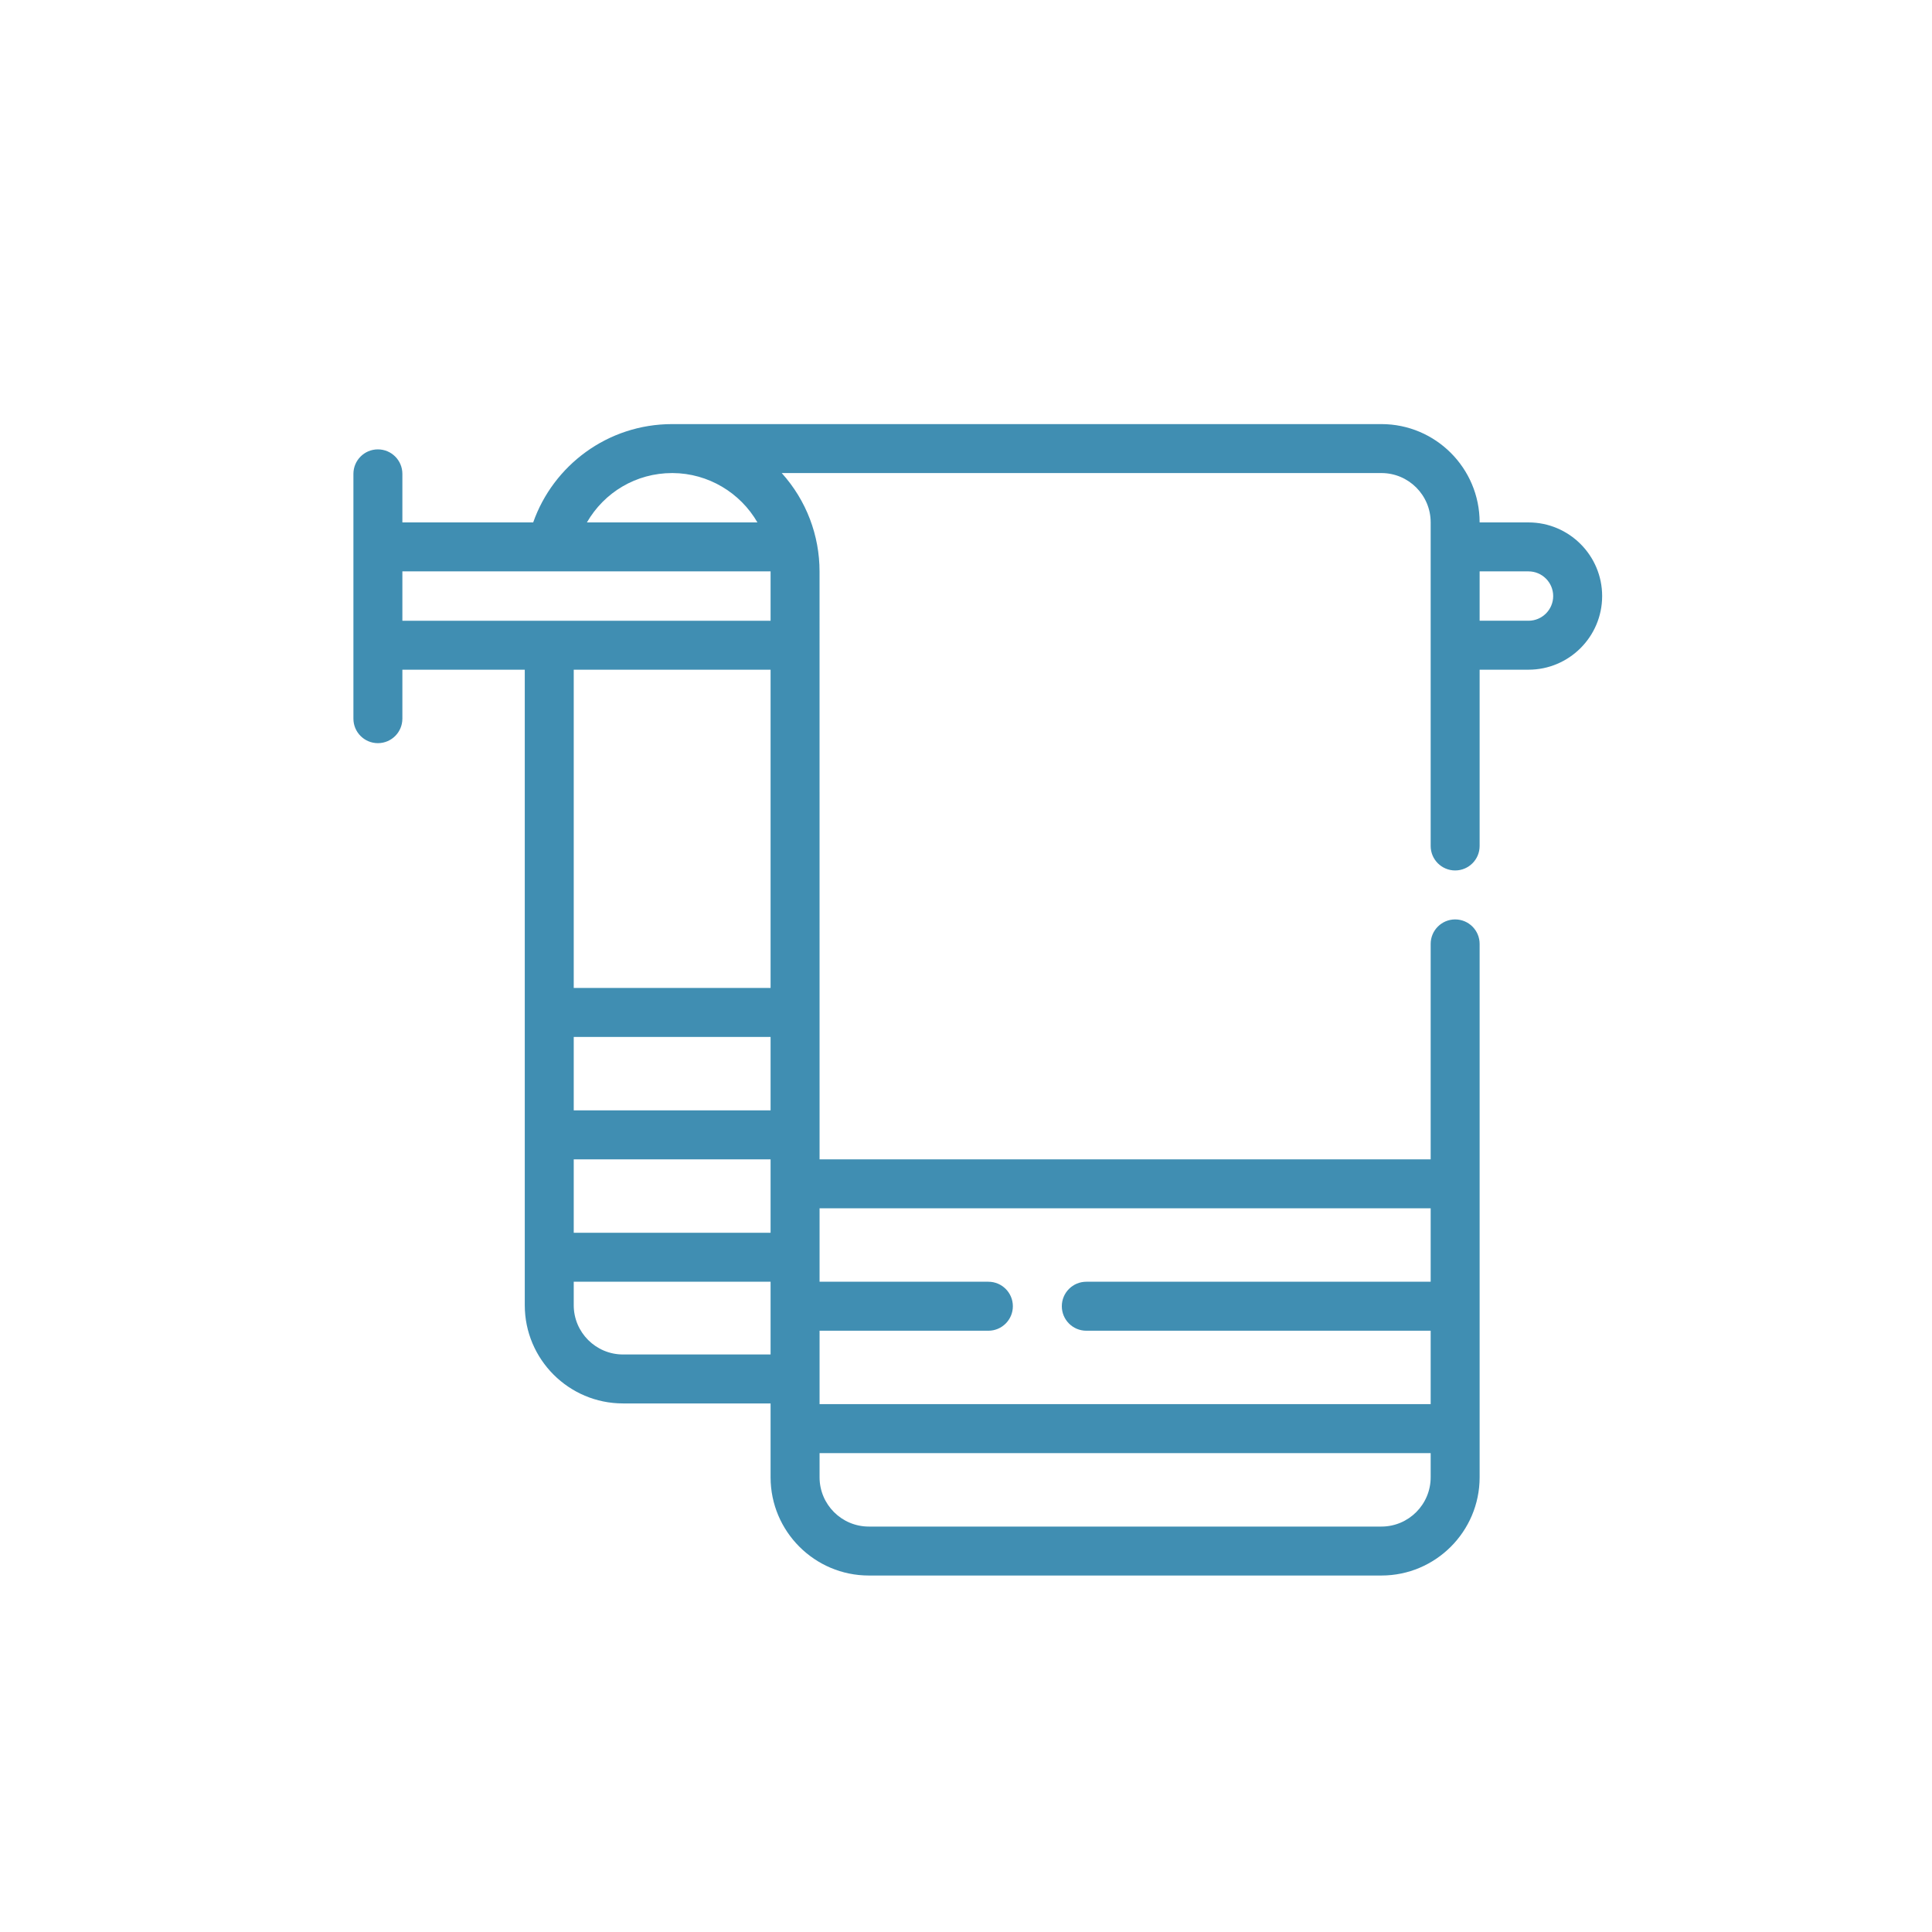 <?xml version="1.0" encoding="UTF-8"?> <svg xmlns="http://www.w3.org/2000/svg" width="82" height="82" viewBox="0 0 82 82" fill="none"><rect width="82" height="82" fill="white"></rect><path d="M64.874 22.173H62.8V22.169C62.8 19.87 60.93 18 58.632 18C58.615 18 28.546 18 28.529 18C25.786 18 23.48 19.758 22.63 22.173H17.078V20.112C17.078 19.538 16.613 19.073 16.039 19.073C15.465 19.073 15 19.538 15 20.112C15 23.325 15 27.265 15 30.503C15 31.076 15.465 31.542 16.039 31.542C16.613 31.542 17.078 31.076 17.078 30.503V28.425H22.273V55.397C22.273 57.696 24.143 59.566 26.442 59.566H32.706C32.706 60.72 32.706 61.521 32.706 62.701C32.706 65 34.577 66.87 36.875 66.87H58.632C60.93 66.87 62.8 65 62.8 62.701V40.062C62.8 39.489 62.335 39.023 61.761 39.023C61.188 39.023 60.722 39.489 60.722 40.062V49.206H34.785C34.785 38.659 34.785 25.598 34.784 24.255C34.784 22.73 34.23 21.244 33.179 20.078H58.632C59.785 20.078 60.722 21.016 60.722 22.169V35.906C60.722 36.48 61.188 36.945 61.761 36.945C62.335 36.945 62.8 36.48 62.8 35.906V28.424H64.874C66.598 28.424 68 27.022 68 25.299C68 23.575 66.598 22.173 64.874 22.173ZM28.529 20.078H28.552C30.063 20.087 31.421 20.914 32.148 22.173H24.91C25.647 20.895 26.999 20.078 28.529 20.078ZM17.078 26.347V24.251C17.322 24.251 32.651 24.251 32.706 24.251C32.706 24.267 32.706 26.331 32.706 26.347C32.541 26.347 17.247 26.347 17.078 26.347ZM32.706 52.323H24.351V49.206H32.706V52.323ZM24.351 47.127V44.01H32.706V47.127H24.351ZM24.351 41.932V28.425H32.706V41.932H24.351ZM26.442 57.488C25.289 57.488 24.351 56.55 24.351 55.397V54.401H32.706V57.488H26.442ZM58.632 64.792H36.875C35.722 64.792 34.785 63.854 34.785 62.701C34.785 62.557 34.785 62.203 34.785 61.674H60.722V62.701C60.722 63.854 59.785 64.792 58.632 64.792ZM60.722 51.284V54.401H46.106C45.532 54.401 45.067 54.867 45.067 55.44C45.067 56.014 45.532 56.48 46.106 56.48H60.722V59.596H34.785C34.785 58.703 34.785 57.651 34.785 56.48H41.95C42.524 56.48 42.989 56.014 42.989 55.44C42.989 54.867 42.524 54.401 41.95 54.401H34.785C34.785 53.413 34.785 52.368 34.785 51.284H60.722ZM64.874 26.346H62.8V24.251H64.874C65.452 24.251 65.922 24.721 65.922 25.299C65.922 25.876 65.452 26.346 64.874 26.346Z" fill="#408EB2"></path></svg> 